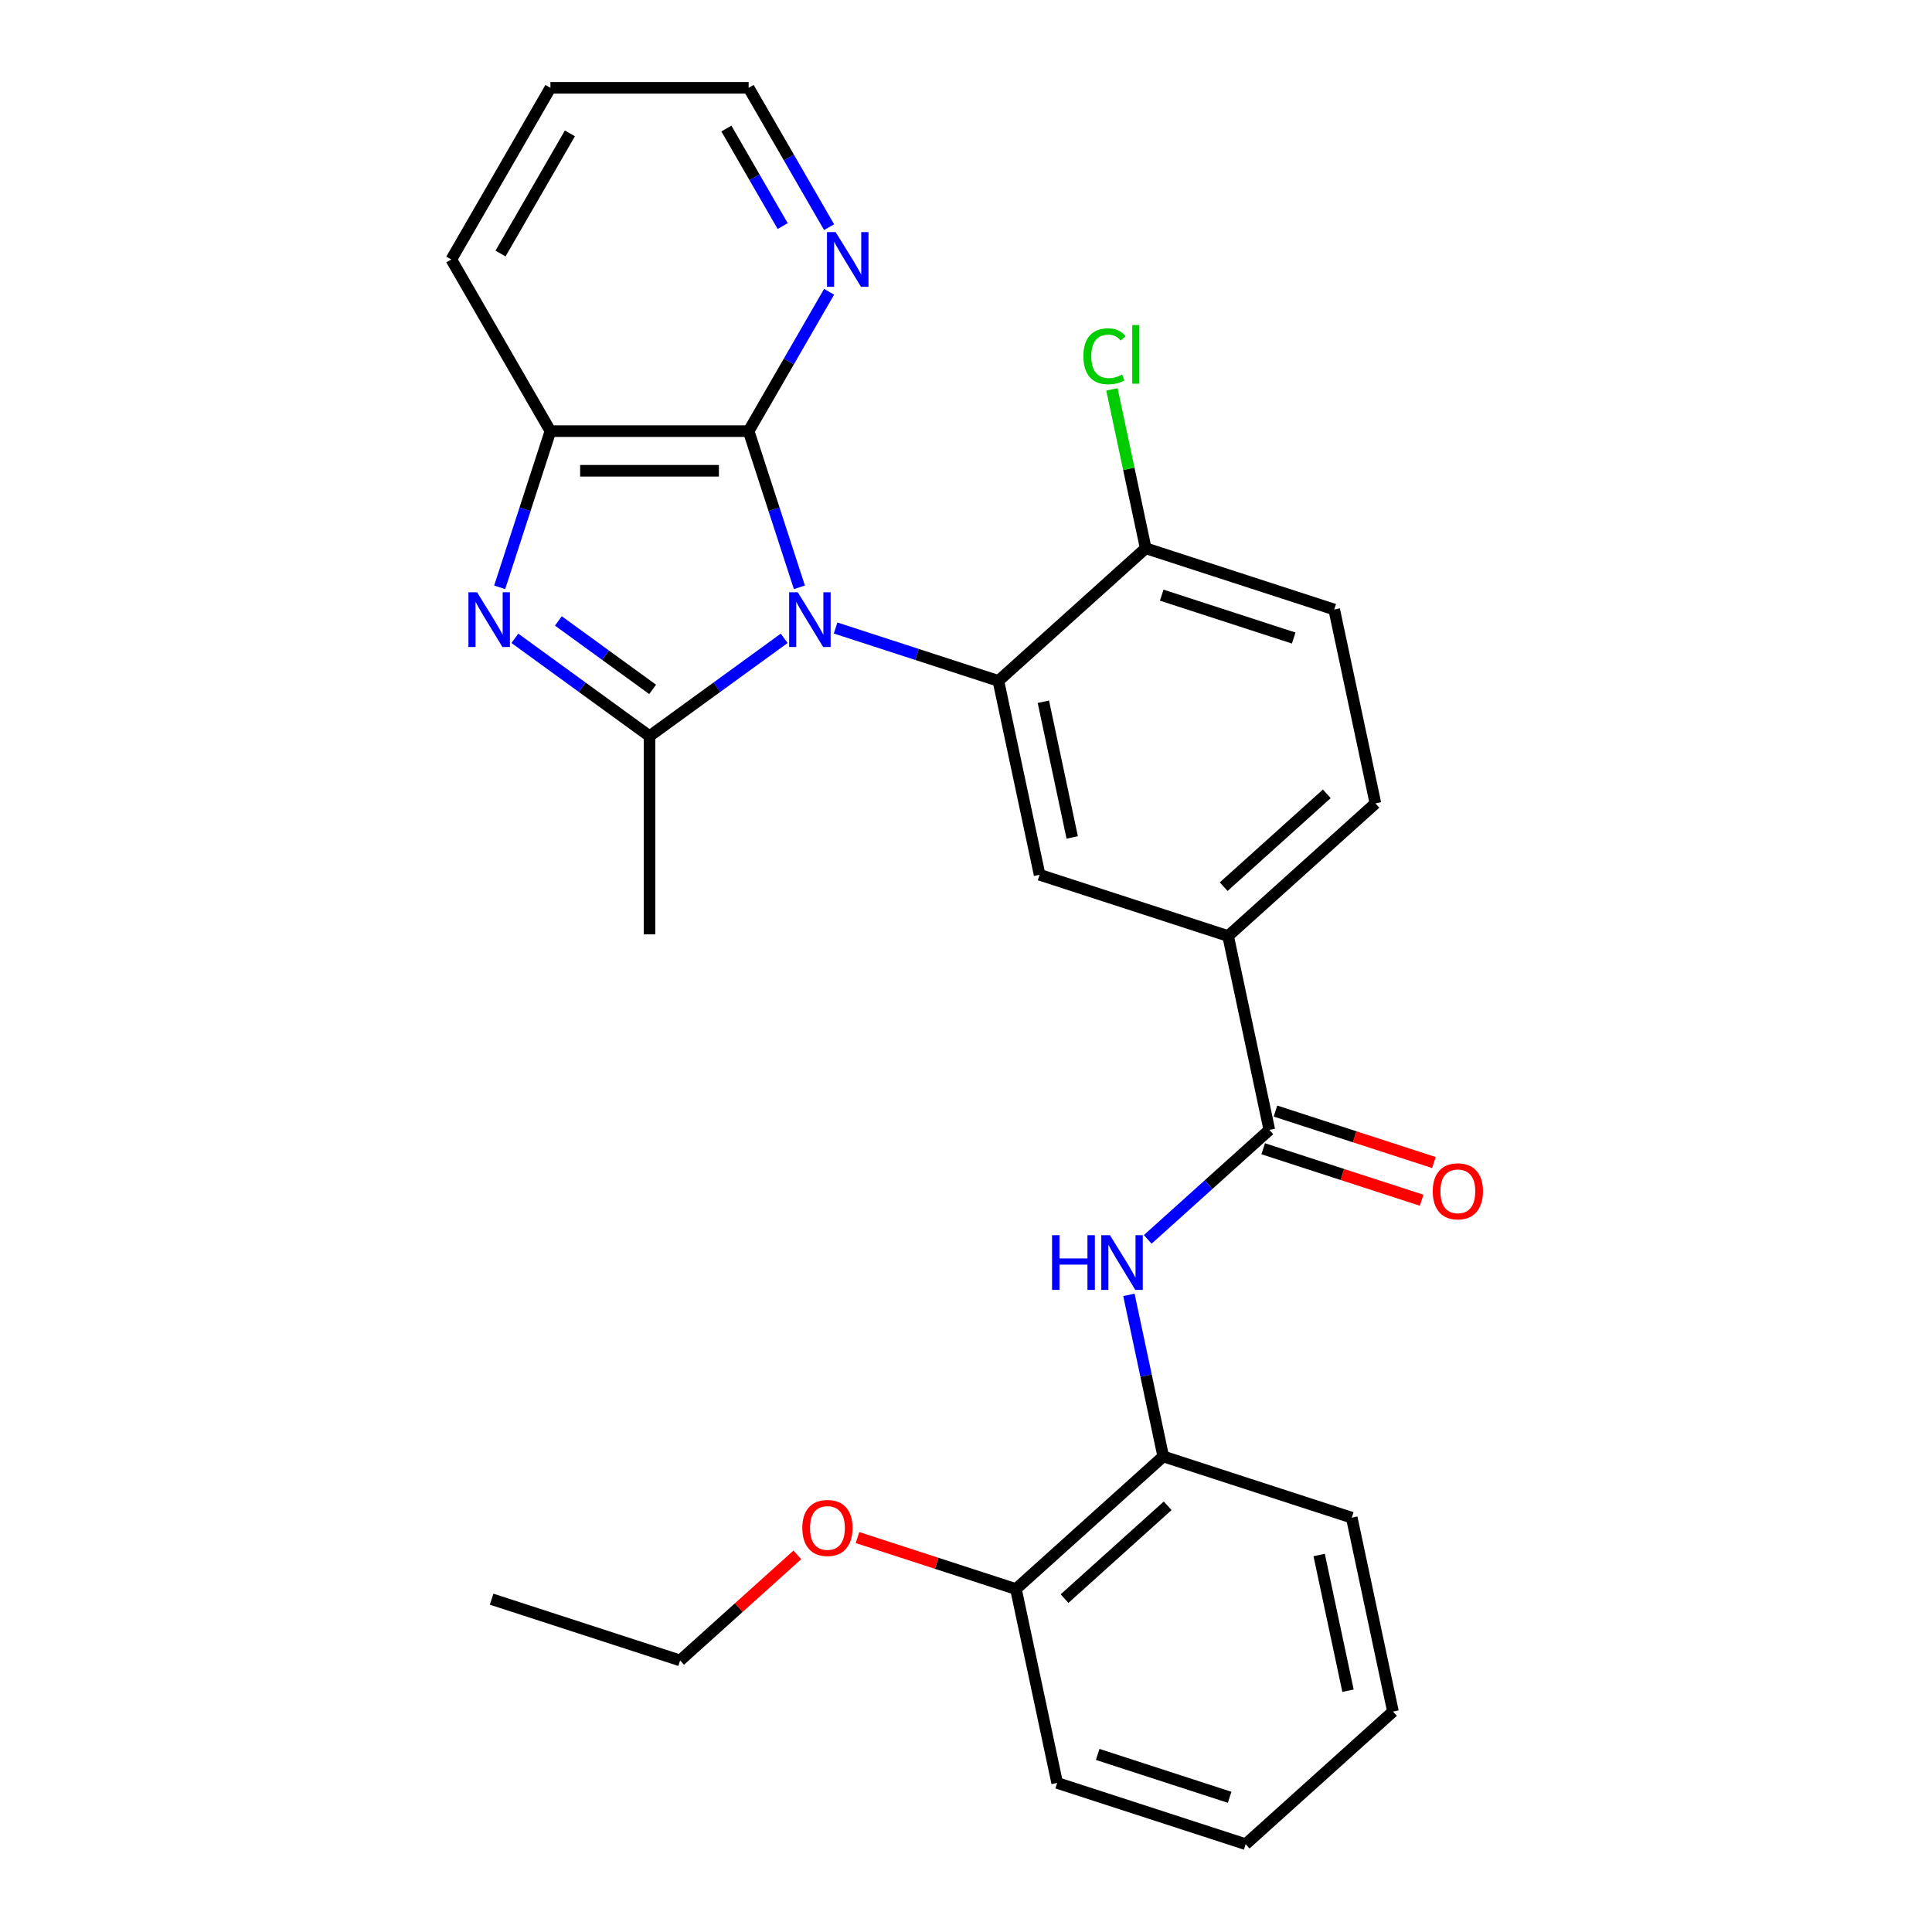 <?xml version='1.0' encoding='iso-8859-1'?>
<svg version='1.1' baseProfile='full'
              xmlns='http://www.w3.org/2000/svg'
                      xmlns:rdkit='http://www.rdkit.org/xml'
                      xmlns:xlink='http://www.w3.org/1999/xlink'
                  xml:space='preserve'
width='1000px' height='1000px' viewBox='0 0 1000 1000'>
<!-- END OF HEADER -->
<rect style='opacity:1.0;fill:#FFFFFF;stroke:none' width='1000' height='1000' x='0' y='0'> </rect>
<path class='bond-0' d='M 405.893,330.393 L 371.045,355.712' style='fill:none;fill-rule:evenodd;stroke:#0000FF;stroke-width:6px;stroke-linecap:butt;stroke-linejoin:miter;stroke-opacity:1' />
<path class='bond-0' d='M 371.045,355.712 L 336.197,381.03' style='fill:none;fill-rule:evenodd;stroke:#000000;stroke-width:6px;stroke-linecap:butt;stroke-linejoin:miter;stroke-opacity:1' />
<path class='bond-2' d='M 432.503,325.05 L 474.637,338.74' style='fill:none;fill-rule:evenodd;stroke:#0000FF;stroke-width:6px;stroke-linecap:butt;stroke-linejoin:miter;stroke-opacity:1' />
<path class='bond-2' d='M 474.637,338.74 L 516.771,352.43' style='fill:none;fill-rule:evenodd;stroke:#000000;stroke-width:6px;stroke-linecap:butt;stroke-linejoin:miter;stroke-opacity:1' />
<path class='bond-3' d='M 413.764,304.002 L 400.629,263.578' style='fill:none;fill-rule:evenodd;stroke:#0000FF;stroke-width:6px;stroke-linecap:butt;stroke-linejoin:miter;stroke-opacity:1' />
<path class='bond-3' d='M 400.629,263.578 L 387.495,223.153' style='fill:none;fill-rule:evenodd;stroke:#000000;stroke-width:6px;stroke-linecap:butt;stroke-linejoin:miter;stroke-opacity:1' />
<path class='bond-1' d='M 336.197,381.03 L 301.35,355.712' style='fill:none;fill-rule:evenodd;stroke:#000000;stroke-width:6px;stroke-linecap:butt;stroke-linejoin:miter;stroke-opacity:1' />
<path class='bond-1' d='M 301.35,355.712 L 266.502,330.393' style='fill:none;fill-rule:evenodd;stroke:#0000FF;stroke-width:6px;stroke-linecap:butt;stroke-linejoin:miter;stroke-opacity:1' />
<path class='bond-1' d='M 337.804,356.834 L 313.41,339.112' style='fill:none;fill-rule:evenodd;stroke:#000000;stroke-width:6px;stroke-linecap:butt;stroke-linejoin:miter;stroke-opacity:1' />
<path class='bond-1' d='M 313.41,339.112 L 289.017,321.389' style='fill:none;fill-rule:evenodd;stroke:#0000FF;stroke-width:6px;stroke-linecap:butt;stroke-linejoin:miter;stroke-opacity:1' />
<path class='bond-16' d='M 336.197,381.03 L 336.197,483.625' style='fill:none;fill-rule:evenodd;stroke:#000000;stroke-width:6px;stroke-linecap:butt;stroke-linejoin:miter;stroke-opacity:1' />
<path class='bond-28' d='M 258.631,304.002 L 271.766,263.578' style='fill:none;fill-rule:evenodd;stroke:#0000FF;stroke-width:6px;stroke-linecap:butt;stroke-linejoin:miter;stroke-opacity:1' />
<path class='bond-28' d='M 271.766,263.578 L 284.9,223.153' style='fill:none;fill-rule:evenodd;stroke:#000000;stroke-width:6px;stroke-linecap:butt;stroke-linejoin:miter;stroke-opacity:1' />
<path class='bond-6' d='M 516.771,352.43 L 538.102,452.783' style='fill:none;fill-rule:evenodd;stroke:#000000;stroke-width:6px;stroke-linecap:butt;stroke-linejoin:miter;stroke-opacity:1' />
<path class='bond-6' d='M 540.041,363.217 L 554.973,433.464' style='fill:none;fill-rule:evenodd;stroke:#000000;stroke-width:6px;stroke-linecap:butt;stroke-linejoin:miter;stroke-opacity:1' />
<path class='bond-11' d='M 516.771,352.43 L 593.014,283.781' style='fill:none;fill-rule:evenodd;stroke:#000000;stroke-width:6px;stroke-linecap:butt;stroke-linejoin:miter;stroke-opacity:1' />
<path class='bond-4' d='M 387.495,223.153 L 284.9,223.153' style='fill:none;fill-rule:evenodd;stroke:#000000;stroke-width:6px;stroke-linecap:butt;stroke-linejoin:miter;stroke-opacity:1' />
<path class='bond-4' d='M 372.106,243.672 L 300.289,243.672' style='fill:none;fill-rule:evenodd;stroke:#000000;stroke-width:6px;stroke-linecap:butt;stroke-linejoin:miter;stroke-opacity:1' />
<path class='bond-9' d='M 387.495,223.153 L 408.315,187.091' style='fill:none;fill-rule:evenodd;stroke:#000000;stroke-width:6px;stroke-linecap:butt;stroke-linejoin:miter;stroke-opacity:1' />
<path class='bond-9' d='M 408.315,187.091 L 429.136,151.029' style='fill:none;fill-rule:evenodd;stroke:#0000FF;stroke-width:6px;stroke-linecap:butt;stroke-linejoin:miter;stroke-opacity:1' />
<path class='bond-19' d='M 284.9,223.153 L 233.603,134.304' style='fill:none;fill-rule:evenodd;stroke:#000000;stroke-width:6px;stroke-linecap:butt;stroke-linejoin:miter;stroke-opacity:1' />
<path class='bond-5' d='M 657.006,584.839 L 635.675,484.486' style='fill:none;fill-rule:evenodd;stroke:#000000;stroke-width:6px;stroke-linecap:butt;stroke-linejoin:miter;stroke-opacity:1' />
<path class='bond-7' d='M 657.006,584.839 L 625.537,613.173' style='fill:none;fill-rule:evenodd;stroke:#000000;stroke-width:6px;stroke-linecap:butt;stroke-linejoin:miter;stroke-opacity:1' />
<path class='bond-7' d='M 625.537,613.173 L 594.068,641.508' style='fill:none;fill-rule:evenodd;stroke:#0000FF;stroke-width:6px;stroke-linecap:butt;stroke-linejoin:miter;stroke-opacity:1' />
<path class='bond-12' d='M 653.835,594.596 L 694.84,607.919' style='fill:none;fill-rule:evenodd;stroke:#000000;stroke-width:6px;stroke-linecap:butt;stroke-linejoin:miter;stroke-opacity:1' />
<path class='bond-12' d='M 694.84,607.919 L 735.844,621.242' style='fill:none;fill-rule:evenodd;stroke:#FF0000;stroke-width:6px;stroke-linecap:butt;stroke-linejoin:miter;stroke-opacity:1' />
<path class='bond-12' d='M 660.176,575.081 L 701.18,588.404' style='fill:none;fill-rule:evenodd;stroke:#000000;stroke-width:6px;stroke-linecap:butt;stroke-linejoin:miter;stroke-opacity:1' />
<path class='bond-12' d='M 701.18,588.404 L 742.184,601.727' style='fill:none;fill-rule:evenodd;stroke:#FF0000;stroke-width:6px;stroke-linecap:butt;stroke-linejoin:miter;stroke-opacity:1' />
<path class='bond-8' d='M 538.102,452.783 L 635.675,484.486' style='fill:none;fill-rule:evenodd;stroke:#000000;stroke-width:6px;stroke-linecap:butt;stroke-linejoin:miter;stroke-opacity:1' />
<path class='bond-10' d='M 584.318,670.213 L 593.206,712.026' style='fill:none;fill-rule:evenodd;stroke:#0000FF;stroke-width:6px;stroke-linecap:butt;stroke-linejoin:miter;stroke-opacity:1' />
<path class='bond-10' d='M 593.206,712.026 L 602.094,753.84' style='fill:none;fill-rule:evenodd;stroke:#000000;stroke-width:6px;stroke-linecap:butt;stroke-linejoin:miter;stroke-opacity:1' />
<path class='bond-30' d='M 635.675,484.486 L 711.918,415.837' style='fill:none;fill-rule:evenodd;stroke:#000000;stroke-width:6px;stroke-linecap:butt;stroke-linejoin:miter;stroke-opacity:1' />
<path class='bond-30' d='M 633.382,458.94 L 686.751,410.886' style='fill:none;fill-rule:evenodd;stroke:#000000;stroke-width:6px;stroke-linecap:butt;stroke-linejoin:miter;stroke-opacity:1' />
<path class='bond-20' d='M 429.136,117.579 L 408.315,81.517' style='fill:none;fill-rule:evenodd;stroke:#0000FF;stroke-width:6px;stroke-linecap:butt;stroke-linejoin:miter;stroke-opacity:1' />
<path class='bond-20' d='M 408.315,81.517 L 387.495,45.455' style='fill:none;fill-rule:evenodd;stroke:#000000;stroke-width:6px;stroke-linecap:butt;stroke-linejoin:miter;stroke-opacity:1' />
<path class='bond-20' d='M 405.12,117.02 L 390.545,91.776' style='fill:none;fill-rule:evenodd;stroke:#0000FF;stroke-width:6px;stroke-linecap:butt;stroke-linejoin:miter;stroke-opacity:1' />
<path class='bond-20' d='M 390.545,91.776 L 375.971,66.533' style='fill:none;fill-rule:evenodd;stroke:#000000;stroke-width:6px;stroke-linecap:butt;stroke-linejoin:miter;stroke-opacity:1' />
<path class='bond-14' d='M 602.094,753.84 L 525.851,822.489' style='fill:none;fill-rule:evenodd;stroke:#000000;stroke-width:6px;stroke-linecap:butt;stroke-linejoin:miter;stroke-opacity:1' />
<path class='bond-14' d='M 604.387,779.386 L 551.017,827.441' style='fill:none;fill-rule:evenodd;stroke:#000000;stroke-width:6px;stroke-linecap:butt;stroke-linejoin:miter;stroke-opacity:1' />
<path class='bond-21' d='M 602.094,753.84 L 699.667,785.544' style='fill:none;fill-rule:evenodd;stroke:#000000;stroke-width:6px;stroke-linecap:butt;stroke-linejoin:miter;stroke-opacity:1' />
<path class='bond-15' d='M 593.014,283.781 L 690.587,315.484' style='fill:none;fill-rule:evenodd;stroke:#000000;stroke-width:6px;stroke-linecap:butt;stroke-linejoin:miter;stroke-opacity:1' />
<path class='bond-15' d='M 601.309,308.051 L 669.61,330.243' style='fill:none;fill-rule:evenodd;stroke:#000000;stroke-width:6px;stroke-linecap:butt;stroke-linejoin:miter;stroke-opacity:1' />
<path class='bond-17' d='M 593.014,283.781 L 584.273,242.657' style='fill:none;fill-rule:evenodd;stroke:#000000;stroke-width:6px;stroke-linecap:butt;stroke-linejoin:miter;stroke-opacity:1' />
<path class='bond-17' d='M 584.273,242.657 L 575.532,201.533' style='fill:none;fill-rule:evenodd;stroke:#00CC00;stroke-width:6px;stroke-linecap:butt;stroke-linejoin:miter;stroke-opacity:1' />
<path class='bond-13' d='M 711.918,415.837 L 690.587,315.484' style='fill:none;fill-rule:evenodd;stroke:#000000;stroke-width:6px;stroke-linecap:butt;stroke-linejoin:miter;stroke-opacity:1' />
<path class='bond-18' d='M 525.851,822.489 L 484.847,809.166' style='fill:none;fill-rule:evenodd;stroke:#000000;stroke-width:6px;stroke-linecap:butt;stroke-linejoin:miter;stroke-opacity:1' />
<path class='bond-18' d='M 484.847,809.166 L 443.843,795.843' style='fill:none;fill-rule:evenodd;stroke:#FF0000;stroke-width:6px;stroke-linecap:butt;stroke-linejoin:miter;stroke-opacity:1' />
<path class='bond-22' d='M 525.851,822.489 L 547.182,922.842' style='fill:none;fill-rule:evenodd;stroke:#000000;stroke-width:6px;stroke-linecap:butt;stroke-linejoin:miter;stroke-opacity:1' />
<path class='bond-23' d='M 412.713,804.801 L 382.374,832.118' style='fill:none;fill-rule:evenodd;stroke:#FF0000;stroke-width:6px;stroke-linecap:butt;stroke-linejoin:miter;stroke-opacity:1' />
<path class='bond-23' d='M 382.374,832.118 L 352.035,859.435' style='fill:none;fill-rule:evenodd;stroke:#000000;stroke-width:6px;stroke-linecap:butt;stroke-linejoin:miter;stroke-opacity:1' />
<path class='bond-29' d='M 233.603,134.304 L 284.9,45.455' style='fill:none;fill-rule:evenodd;stroke:#000000;stroke-width:6px;stroke-linecap:butt;stroke-linejoin:miter;stroke-opacity:1' />
<path class='bond-29' d='M 259.067,131.236 L 294.976,69.041' style='fill:none;fill-rule:evenodd;stroke:#000000;stroke-width:6px;stroke-linecap:butt;stroke-linejoin:miter;stroke-opacity:1' />
<path class='bond-24' d='M 387.495,45.455 L 284.9,45.455' style='fill:none;fill-rule:evenodd;stroke:#000000;stroke-width:6px;stroke-linecap:butt;stroke-linejoin:miter;stroke-opacity:1' />
<path class='bond-26' d='M 699.667,785.544 L 720.997,885.896' style='fill:none;fill-rule:evenodd;stroke:#000000;stroke-width:6px;stroke-linecap:butt;stroke-linejoin:miter;stroke-opacity:1' />
<path class='bond-26' d='M 682.796,804.863 L 697.727,875.11' style='fill:none;fill-rule:evenodd;stroke:#000000;stroke-width:6px;stroke-linecap:butt;stroke-linejoin:miter;stroke-opacity:1' />
<path class='bond-31' d='M 547.182,922.842 L 644.755,954.545' style='fill:none;fill-rule:evenodd;stroke:#000000;stroke-width:6px;stroke-linecap:butt;stroke-linejoin:miter;stroke-opacity:1' />
<path class='bond-31' d='M 568.158,908.083 L 636.46,930.275' style='fill:none;fill-rule:evenodd;stroke:#000000;stroke-width:6px;stroke-linecap:butt;stroke-linejoin:miter;stroke-opacity:1' />
<path class='bond-25' d='M 352.035,859.435 L 254.462,827.732' style='fill:none;fill-rule:evenodd;stroke:#000000;stroke-width:6px;stroke-linecap:butt;stroke-linejoin:miter;stroke-opacity:1' />
<path class='bond-27' d='M 720.997,885.896 L 644.755,954.545' style='fill:none;fill-rule:evenodd;stroke:#000000;stroke-width:6px;stroke-linecap:butt;stroke-linejoin:miter;stroke-opacity:1' />
<path  class='atom-0' d='M 412.938 306.567
L 422.218 321.567
Q 423.138 323.047, 424.618 325.727
Q 426.098 328.407, 426.178 328.567
L 426.178 306.567
L 429.938 306.567
L 429.938 334.887
L 426.058 334.887
L 416.098 318.487
Q 414.938 316.567, 413.698 314.367
Q 412.498 312.167, 412.138 311.487
L 412.138 334.887
L 408.458 334.887
L 408.458 306.567
L 412.938 306.567
' fill='#0000FF'/>
<path  class='atom-2' d='M 246.937 306.567
L 256.217 321.567
Q 257.137 323.047, 258.617 325.727
Q 260.097 328.407, 260.177 328.567
L 260.177 306.567
L 263.937 306.567
L 263.937 334.887
L 260.057 334.887
L 250.097 318.487
Q 248.937 316.567, 247.697 314.367
Q 246.497 312.167, 246.137 311.487
L 246.137 334.887
L 242.457 334.887
L 242.457 306.567
L 246.937 306.567
' fill='#0000FF'/>
<path  class='atom-8' d='M 544.543 639.328
L 548.383 639.328
L 548.383 651.368
L 562.863 651.368
L 562.863 639.328
L 566.703 639.328
L 566.703 667.648
L 562.863 667.648
L 562.863 654.568
L 548.383 654.568
L 548.383 667.648
L 544.543 667.648
L 544.543 639.328
' fill='#0000FF'/>
<path  class='atom-8' d='M 574.503 639.328
L 583.783 654.328
Q 584.703 655.808, 586.183 658.488
Q 587.663 661.168, 587.743 661.328
L 587.743 639.328
L 591.503 639.328
L 591.503 667.648
L 587.623 667.648
L 577.663 651.248
Q 576.503 649.328, 575.263 647.128
Q 574.063 644.928, 573.703 644.248
L 573.703 667.648
L 570.023 667.648
L 570.023 639.328
L 574.503 639.328
' fill='#0000FF'/>
<path  class='atom-10' d='M 432.532 120.144
L 441.812 135.144
Q 442.732 136.624, 444.212 139.304
Q 445.692 141.984, 445.772 142.144
L 445.772 120.144
L 449.532 120.144
L 449.532 148.464
L 445.652 148.464
L 435.692 132.064
Q 434.532 130.144, 433.292 127.944
Q 432.092 125.744, 431.732 125.064
L 431.732 148.464
L 428.052 148.464
L 428.052 120.144
L 432.532 120.144
' fill='#0000FF'/>
<path  class='atom-13' d='M 741.579 616.622
Q 741.579 609.822, 744.939 606.022
Q 748.299 602.222, 754.579 602.222
Q 760.859 602.222, 764.219 606.022
Q 767.579 609.822, 767.579 616.622
Q 767.579 623.502, 764.179 627.422
Q 760.779 631.302, 754.579 631.302
Q 748.339 631.302, 744.939 627.422
Q 741.579 623.542, 741.579 616.622
M 754.579 628.102
Q 758.899 628.102, 761.219 625.222
Q 763.579 622.302, 763.579 616.622
Q 763.579 611.062, 761.219 608.262
Q 758.899 605.422, 754.579 605.422
Q 750.259 605.422, 747.899 608.222
Q 745.579 611.022, 745.579 616.622
Q 745.579 622.342, 747.899 625.222
Q 750.259 628.102, 754.579 628.102
' fill='#FF0000'/>
<path  class='atom-18' d='M 560.763 184.408
Q 560.763 177.368, 564.043 173.688
Q 567.363 169.968, 573.643 169.968
Q 579.483 169.968, 582.603 174.088
L 579.963 176.248
Q 577.683 173.248, 573.643 173.248
Q 569.363 173.248, 567.083 176.128
Q 564.843 178.968, 564.843 184.408
Q 564.843 190.008, 567.163 192.888
Q 569.523 195.768, 574.083 195.768
Q 577.203 195.768, 580.843 193.888
L 581.963 196.888
Q 580.483 197.848, 578.243 198.408
Q 576.003 198.968, 573.523 198.968
Q 567.363 198.968, 564.043 195.208
Q 560.763 191.448, 560.763 184.408
' fill='#00CC00'/>
<path  class='atom-18' d='M 586.043 168.248
L 589.723 168.248
L 589.723 198.608
L 586.043 198.608
L 586.043 168.248
' fill='#00CC00'/>
<path  class='atom-19' d='M 415.278 790.866
Q 415.278 784.066, 418.638 780.266
Q 421.998 776.466, 428.278 776.466
Q 434.558 776.466, 437.918 780.266
Q 441.278 784.066, 441.278 790.866
Q 441.278 797.746, 437.878 801.666
Q 434.478 805.546, 428.278 805.546
Q 422.038 805.546, 418.638 801.666
Q 415.278 797.786, 415.278 790.866
M 428.278 802.346
Q 432.598 802.346, 434.918 799.466
Q 437.278 796.546, 437.278 790.866
Q 437.278 785.306, 434.918 782.506
Q 432.598 779.666, 428.278 779.666
Q 423.958 779.666, 421.598 782.466
Q 419.278 785.266, 419.278 790.866
Q 419.278 796.586, 421.598 799.466
Q 423.958 802.346, 428.278 802.346
' fill='#FF0000'/>
</svg>
